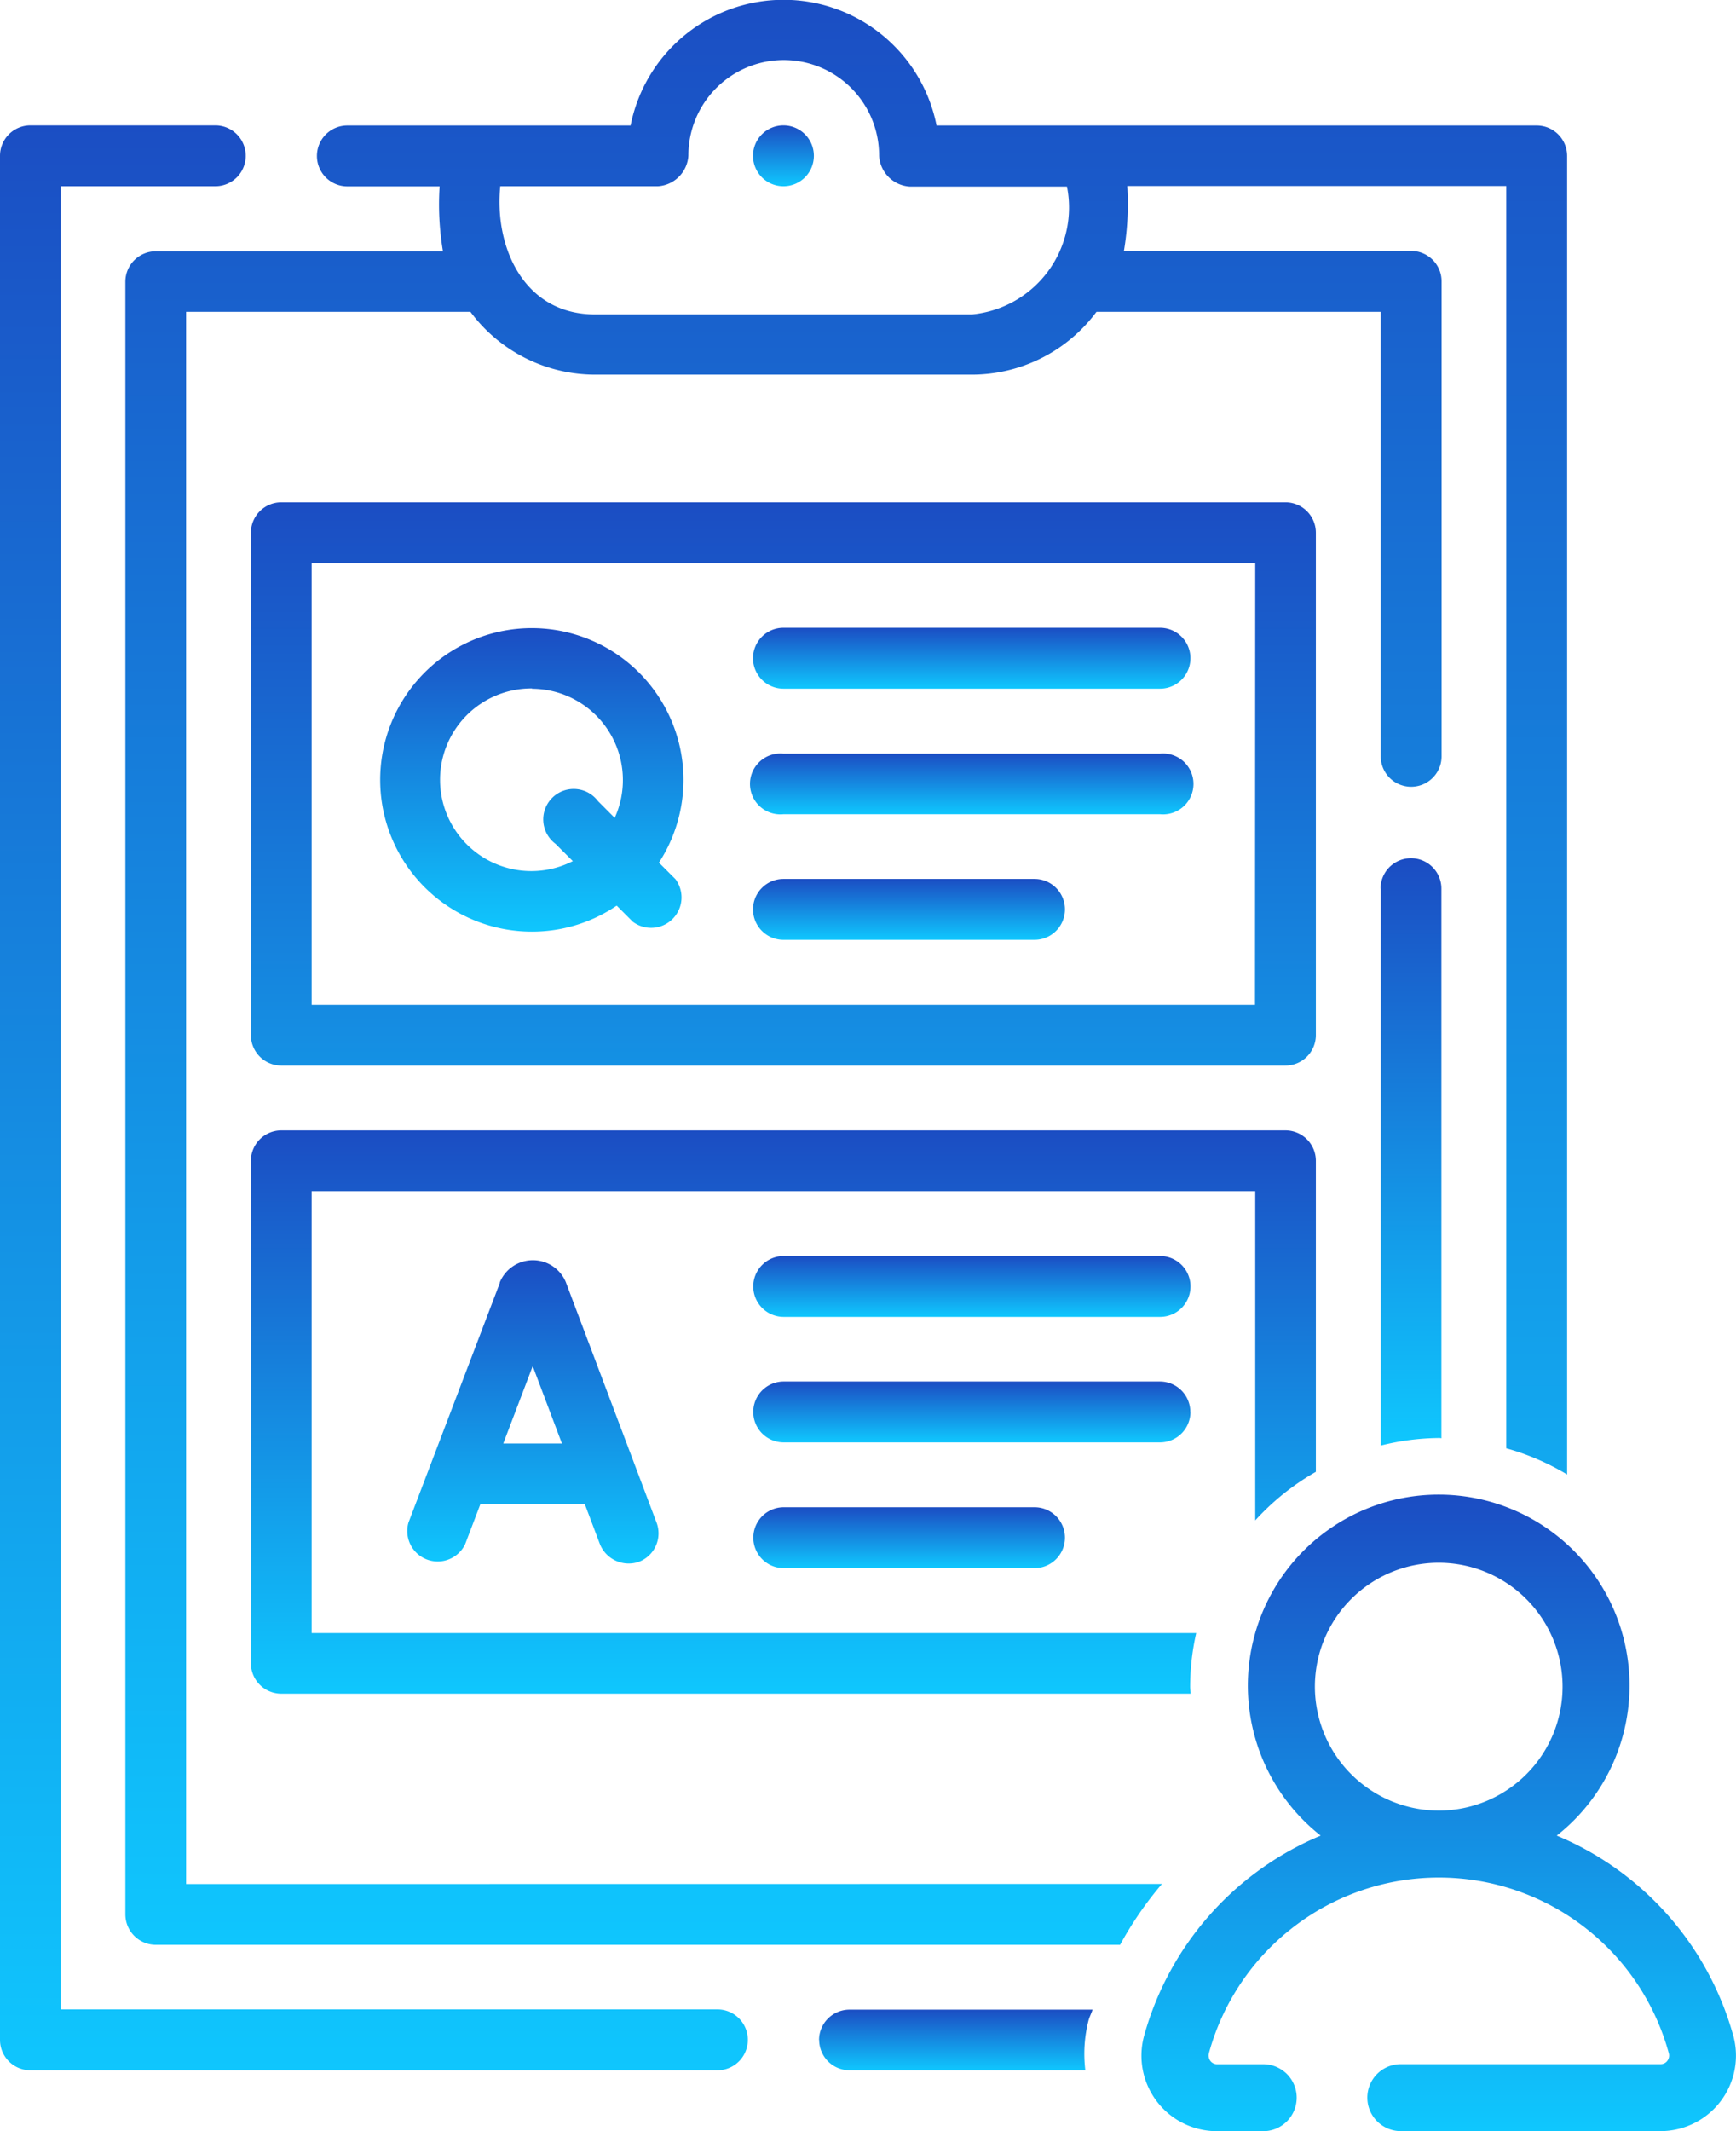 <svg data-name="グループ 10180" xmlns="http://www.w3.org/2000/svg" width="28.527" height="35" viewBox="0 0 28.527 35"><defs><linearGradient id="a" x1=".5" x2=".5" y2="1" gradientUnits="objectBoundingBox"><stop offset="0" stop-color="#1b4dc3"/><stop offset="1" stop-color="#0fc7fe"/></linearGradient><clipPath id="b"><path data-name="長方形 2247" fill="url(#a)" d="M0 0h28.527v35H0z"/></clipPath></defs><g data-name="グループ 10179" clip-path="url(#b)" fill="url(#a)"><path data-name="パス 6486" d="M11.789 33H1V3.059h2.538a.5.5 0 000-1H.5a.5.5 0 00-.5.5V33.5a.5.5 0 00.5.5h11.289a.5.5 0 100-1"/><path data-name="パス 6487" d="M9.3 21.061a.586.586 0 00-.544-.365.588.588 0 00-.544.366v.011l-1.5 3.933a.5.5 0 00.931.355l.251-.659H9.61l.248.657a.51.51 0 00.641.29.5.5 0 00.291-.641l-1.485-3.933-.005-.014m-1.03 2.645l.484-1.271.48 1.271z"/><path data-name="パス 6488" d="M8.741 15.3a2.471 2.471 0 001.393-.427l.265.265a.5.5 0 00.7-.7l-.271-.271A2.492 2.492 0 108.741 15.3m0-3.989a1.5 1.5 0 011.36 2.121l-.274-.275a.5.5 0 10-.7.7l.286.285a1.5 1.5 0 11-.667-2.836"/><path data-name="パス 6489" d="M21.623 8.749a.5.5 0 00-.5-.5h-16.5a.5.5 0 00-.5.5V17a.5.5 0 00.5.5h16.5a.5.5 0 00.5-.5zm-1 7.753H5.121V9.247h15.506z"/><path data-name="パス 6490" d="M12.874 11.31h6.188a.5.5 0 000-1h-6.188a.5.5 0 000 1"/><path data-name="パス 6491" d="M12.874 13.372h6.188a.5.5 0 100-.995h-6.188a.5.5 0 100 .995"/><path data-name="パス 6492" d="M12.874 15.435H17a.5.5 0 100-1h-4.126a.5.5 0 000 1"/><path data-name="パス 6493" d="M19.063 20.627h-6.185a.5.5 0 100 1h6.185a.5.5 0 000-1"/><path data-name="パス 6494" d="M19.56 23.188a.5.5 0 00-.5-.5h-6.182a.5.5 0 100 1h6.184a.5.5 0 00.5-.5"/><path data-name="パス 6495" d="M12.879 24.753a.5.5 0 100 1H17a.5.5 0 000-1z"/><path data-name="パス 6496" d="M12.874 3.059a.5.5 0 10-.5-.5.5.5 0 00.5.5"/><path data-name="パス 6497" d="M21.623 24.172v-5.108a.5.5 0 00-.5-.5h-16.5a.5.5 0 00-.5.5v8.251a.5.5 0 00.5.5h14.942c0-.038-.008-.073-.008-.111a4.028 4.028 0 01.1-.885H5.121v-7.257h15.506v5.407a4.068 4.068 0 011-.8"/><path data-name="パス 6498" d="M13.461 33.5a.5.5 0 00.5.5h3.874a2.2 2.2 0 01.054-.825c.017-.059.046-.112.064-.171h-3.994a.5.5 0 00-.5.5"/><path data-name="パス 6499" d="M22.69 14.594v9.146a4.046 4.046 0 01.953-.124c.015 0 .028 0 .043.005v-9.027a.5.5 0 10-1 0"/><path data-name="パス 6500" d="M3.058 30.941V5.121H7.73a2.553 2.553 0 002.05 1.032h6.187a2.553 2.553 0 002.051-1.032h4.671v7.3a.5.5 0 001 0v-7.8a.5.5 0 00-.5-.5h-4.72a4.669 4.669 0 00.055-1.066h6.228v20.73a4.055 4.055 0 011 .43V2.561a.5.5 0 00-.5-.5H15.39a2.563 2.563 0 00-5.028 0H5.708a.5.5 0 100 1h1.516a4.613 4.613 0 00.055 1.066H2.56a.5.5 0 00-.5.5v26.812a.5.5 0 00.5.5h15.846a5.88 5.88 0 01.688-1zM8.22 3.059h2.592a.536.536 0 00.5-.506 1.567 1.567 0 013.134 0 .537.537 0 00.5.511h2.587a1.764 1.764 0 01-1.56 2.1H9.781c-1.183 0-1.658-1.116-1.561-2.1"/><path data-name="パス 6501" d="M28.481 33.428a5.011 5.011 0 00-2.9-3.282 3.136 3.136 0 10-3.879 0 5.015 5.015 0 00-2.9 3.282A1.24 1.24 0 0020 35h.758a.549.549 0 100-1.1H20a.135.135 0 01-.11-.054.147.147 0 01-.024-.129 3.917 3.917 0 017.556 0 .141.141 0 01-.024.128.133.133 0 01-.108.054h-4.271a.549.549 0 100 1.1h4.269a1.24 1.24 0 001.193-1.572M21.607 27.7a2.035 2.035 0 112.035 2.035 2.038 2.038 0 01-2.035-2.035"/></g></svg>